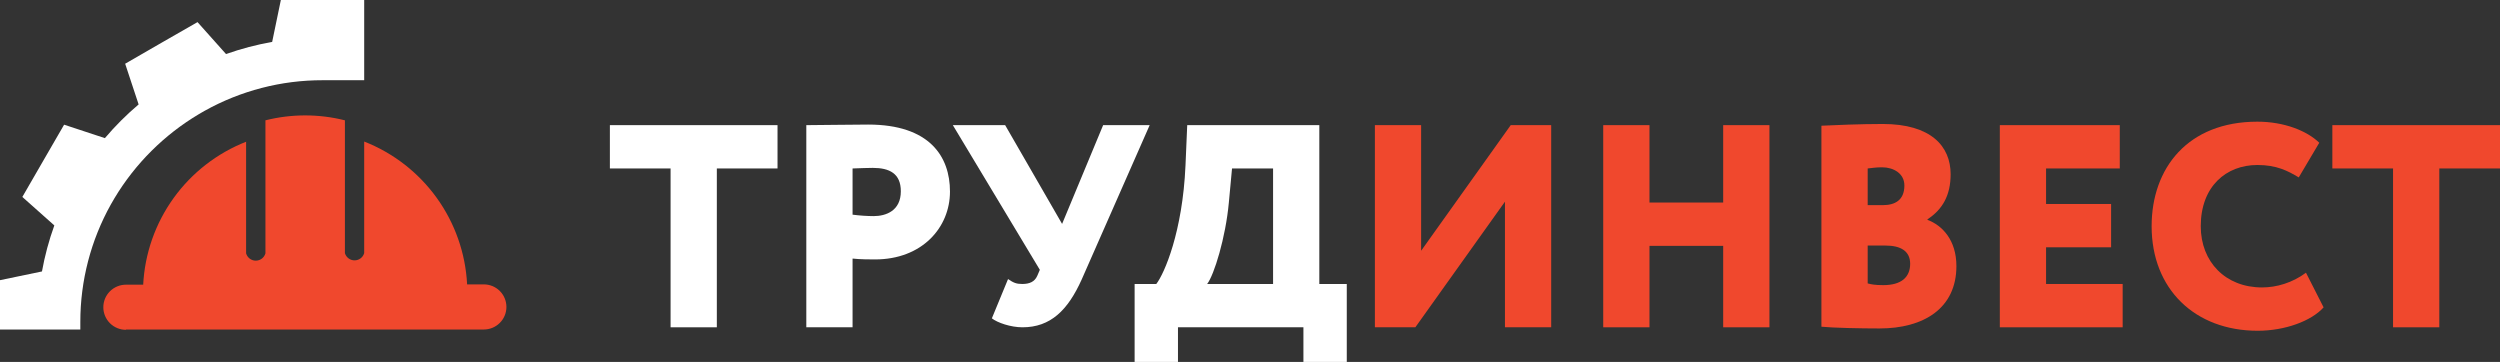 <svg width="297" height="43" viewBox="0 0 297 43" fill="none" xmlns="http://www.w3.org/2000/svg">
    <rect x="0" y="0" width="297" height="43" fill="#333333" stroke="none"/>
    <path d="M72.454 20.013V14.867H92.37V20.013H85.159V38.883H79.665V20.013H72.454Z" fill="white"/>
    <path d="M101.285 38.883H95.79V14.867C97.13 14.867 101.285 14.798 103.139 14.798C110.453 14.798 112.857 18.607 112.857 22.758C112.857 27.047 109.526 30.82 103.963 30.82C103.448 30.82 102.143 30.82 101.285 30.718V38.883ZM103.688 19.945C102.967 19.945 102.418 19.979 101.285 20.013V25.503C102.074 25.605 103.001 25.674 103.791 25.674C105.233 25.674 107.019 25.057 107.019 22.724C107.019 20.596 105.645 19.945 103.688 19.945Z" fill="white"/>
    <path d="M136.581 14.867L128.512 33.188C126.864 36.859 124.803 38.883 121.472 38.883C120.065 38.883 118.485 38.334 117.833 37.819L119.756 33.153C120.408 33.599 120.751 33.737 121.438 33.737C122.331 33.737 122.915 33.462 123.224 32.776L123.533 32.056L113.197 14.867H119.412L126.177 26.601L131.053 14.867H136.581Z" fill="white"/>
    <path d="M134.793 43V33.737H137.368C138.329 32.502 140.493 27.527 140.836 19.67L141.042 14.867H156.735V33.737H159.997V43H154.846V38.883H139.943V43H134.793ZM145.987 24.062C145.609 28.213 144.236 32.673 143.411 33.737H151.241V20.013H146.365L145.987 24.062Z" fill="white"/>
    <path d="M277.084 20.013V14.867H297V20.013H289.789V38.883H284.295V20.013H277.084Z" fill="#F0482D"/>
    <path d="M273.95 32.398L276.044 36.515C274.602 38.128 271.477 39.294 268.215 39.294C260.764 39.294 255.613 34.354 255.613 26.875C255.613 19.979 259.905 14.455 268.181 14.455C271.374 14.455 274.087 15.553 275.529 16.959L273.091 21.077C271.786 20.288 270.447 19.601 268.181 19.601C264.472 19.601 261.45 22.14 261.45 26.875C261.45 31.129 264.404 34.148 268.73 34.148C270.447 34.148 272.336 33.599 273.95 32.398Z" fill="#F0482D"/>
    <path d="M237.579 38.883V14.867H251.829V20.013H243.073V24.233H250.799V29.379H243.073V33.737H252.172V38.883H237.579Z" fill="#F0482D"/>
    <path d="M216.385 38.814V14.935C217.725 14.867 221.056 14.729 223.665 14.729C229.4 14.729 231.735 17.371 231.735 20.699C231.735 23.204 230.773 24.885 228.988 26.051V26.12C230.739 26.772 232.421 28.521 232.421 31.609C232.421 36.653 228.507 39.02 223.287 39.02C220.987 39.02 217.793 38.951 216.385 38.814ZM224.009 29.173H221.88V33.668C222.257 33.771 222.704 33.874 223.734 33.874C225.863 33.874 226.927 32.947 226.927 31.335C226.927 29.825 225.794 29.173 224.009 29.173ZM223.597 19.876C222.91 19.876 222.498 19.944 221.88 20.013V24.37H223.7C225.107 24.37 226.241 23.787 226.241 22.037C226.241 20.596 224.936 19.876 223.597 19.876Z" fill="#F0482D"/>
    <path d="M204.715 38.883V29.208H195.958V38.883H190.464V14.867H195.958V24.062H204.715V14.867H210.209V38.883H204.715Z" fill="#F0482D"/>
    <path d="M168.143 38.883H163.336V14.867H168.83V29.791L179.475 14.867H184.282V38.883H178.788V23.959L168.143 38.883Z" fill="#F0482D"/>
    <path fill-rule="evenodd" clip-rule="evenodd" d="M19.164 5.093L14.869 7.571L16.468 12.407C15.024 13.629 13.683 14.968 12.46 16.41L7.617 14.813L5.135 19.102L2.654 23.397L6.454 26.78C5.812 28.558 5.321 30.387 4.986 32.248L0 33.284V39.145H9.543V38.24C9.541 33.357 10.789 28.555 13.169 24.29L13.408 23.879L13.611 23.528C16.071 19.434 19.507 16.013 23.613 13.569L23.941 13.378L24.305 13.169C28.59 10.776 33.418 9.523 38.328 9.53H43.266V0H33.365L32.333 4.98C30.47 5.308 28.636 5.79 26.852 6.421L23.464 2.627L19.164 5.093Z" fill="white"/>
    <path fill-rule="evenodd" clip-rule="evenodd" d="M14.959 39.145H57.48C58.191 39.145 58.874 38.863 59.377 38.36C59.881 37.858 60.163 37.176 60.163 36.465C60.163 35.754 59.881 35.072 59.377 34.57C58.874 34.067 58.191 33.785 57.48 33.785H55.493C55.304 30.082 54.049 26.512 51.881 23.502C49.712 20.493 46.722 18.171 43.266 16.815V30.074C43.194 30.321 43.043 30.538 42.837 30.693C42.63 30.848 42.379 30.931 42.121 30.931C41.863 30.931 41.612 30.848 41.405 30.693C41.199 30.538 41.048 30.321 40.976 30.074V14.295C37.877 13.515 34.633 13.515 31.534 14.295V30.098C31.463 30.347 31.313 30.567 31.106 30.724C30.899 30.881 30.646 30.966 30.386 30.966C30.126 30.966 29.873 30.881 29.666 30.724C29.459 30.567 29.308 30.347 29.238 30.098V16.839C25.781 18.197 22.79 20.521 20.622 23.532C18.453 26.544 17.2 30.116 17.011 33.82H14.959C14.247 33.82 13.564 34.103 13.061 34.605C12.558 35.108 12.275 35.79 12.275 36.501C12.275 37.212 12.558 37.893 13.061 38.396C13.564 38.899 14.247 39.181 14.959 39.181" fill="#F0482D"/>
</svg>
